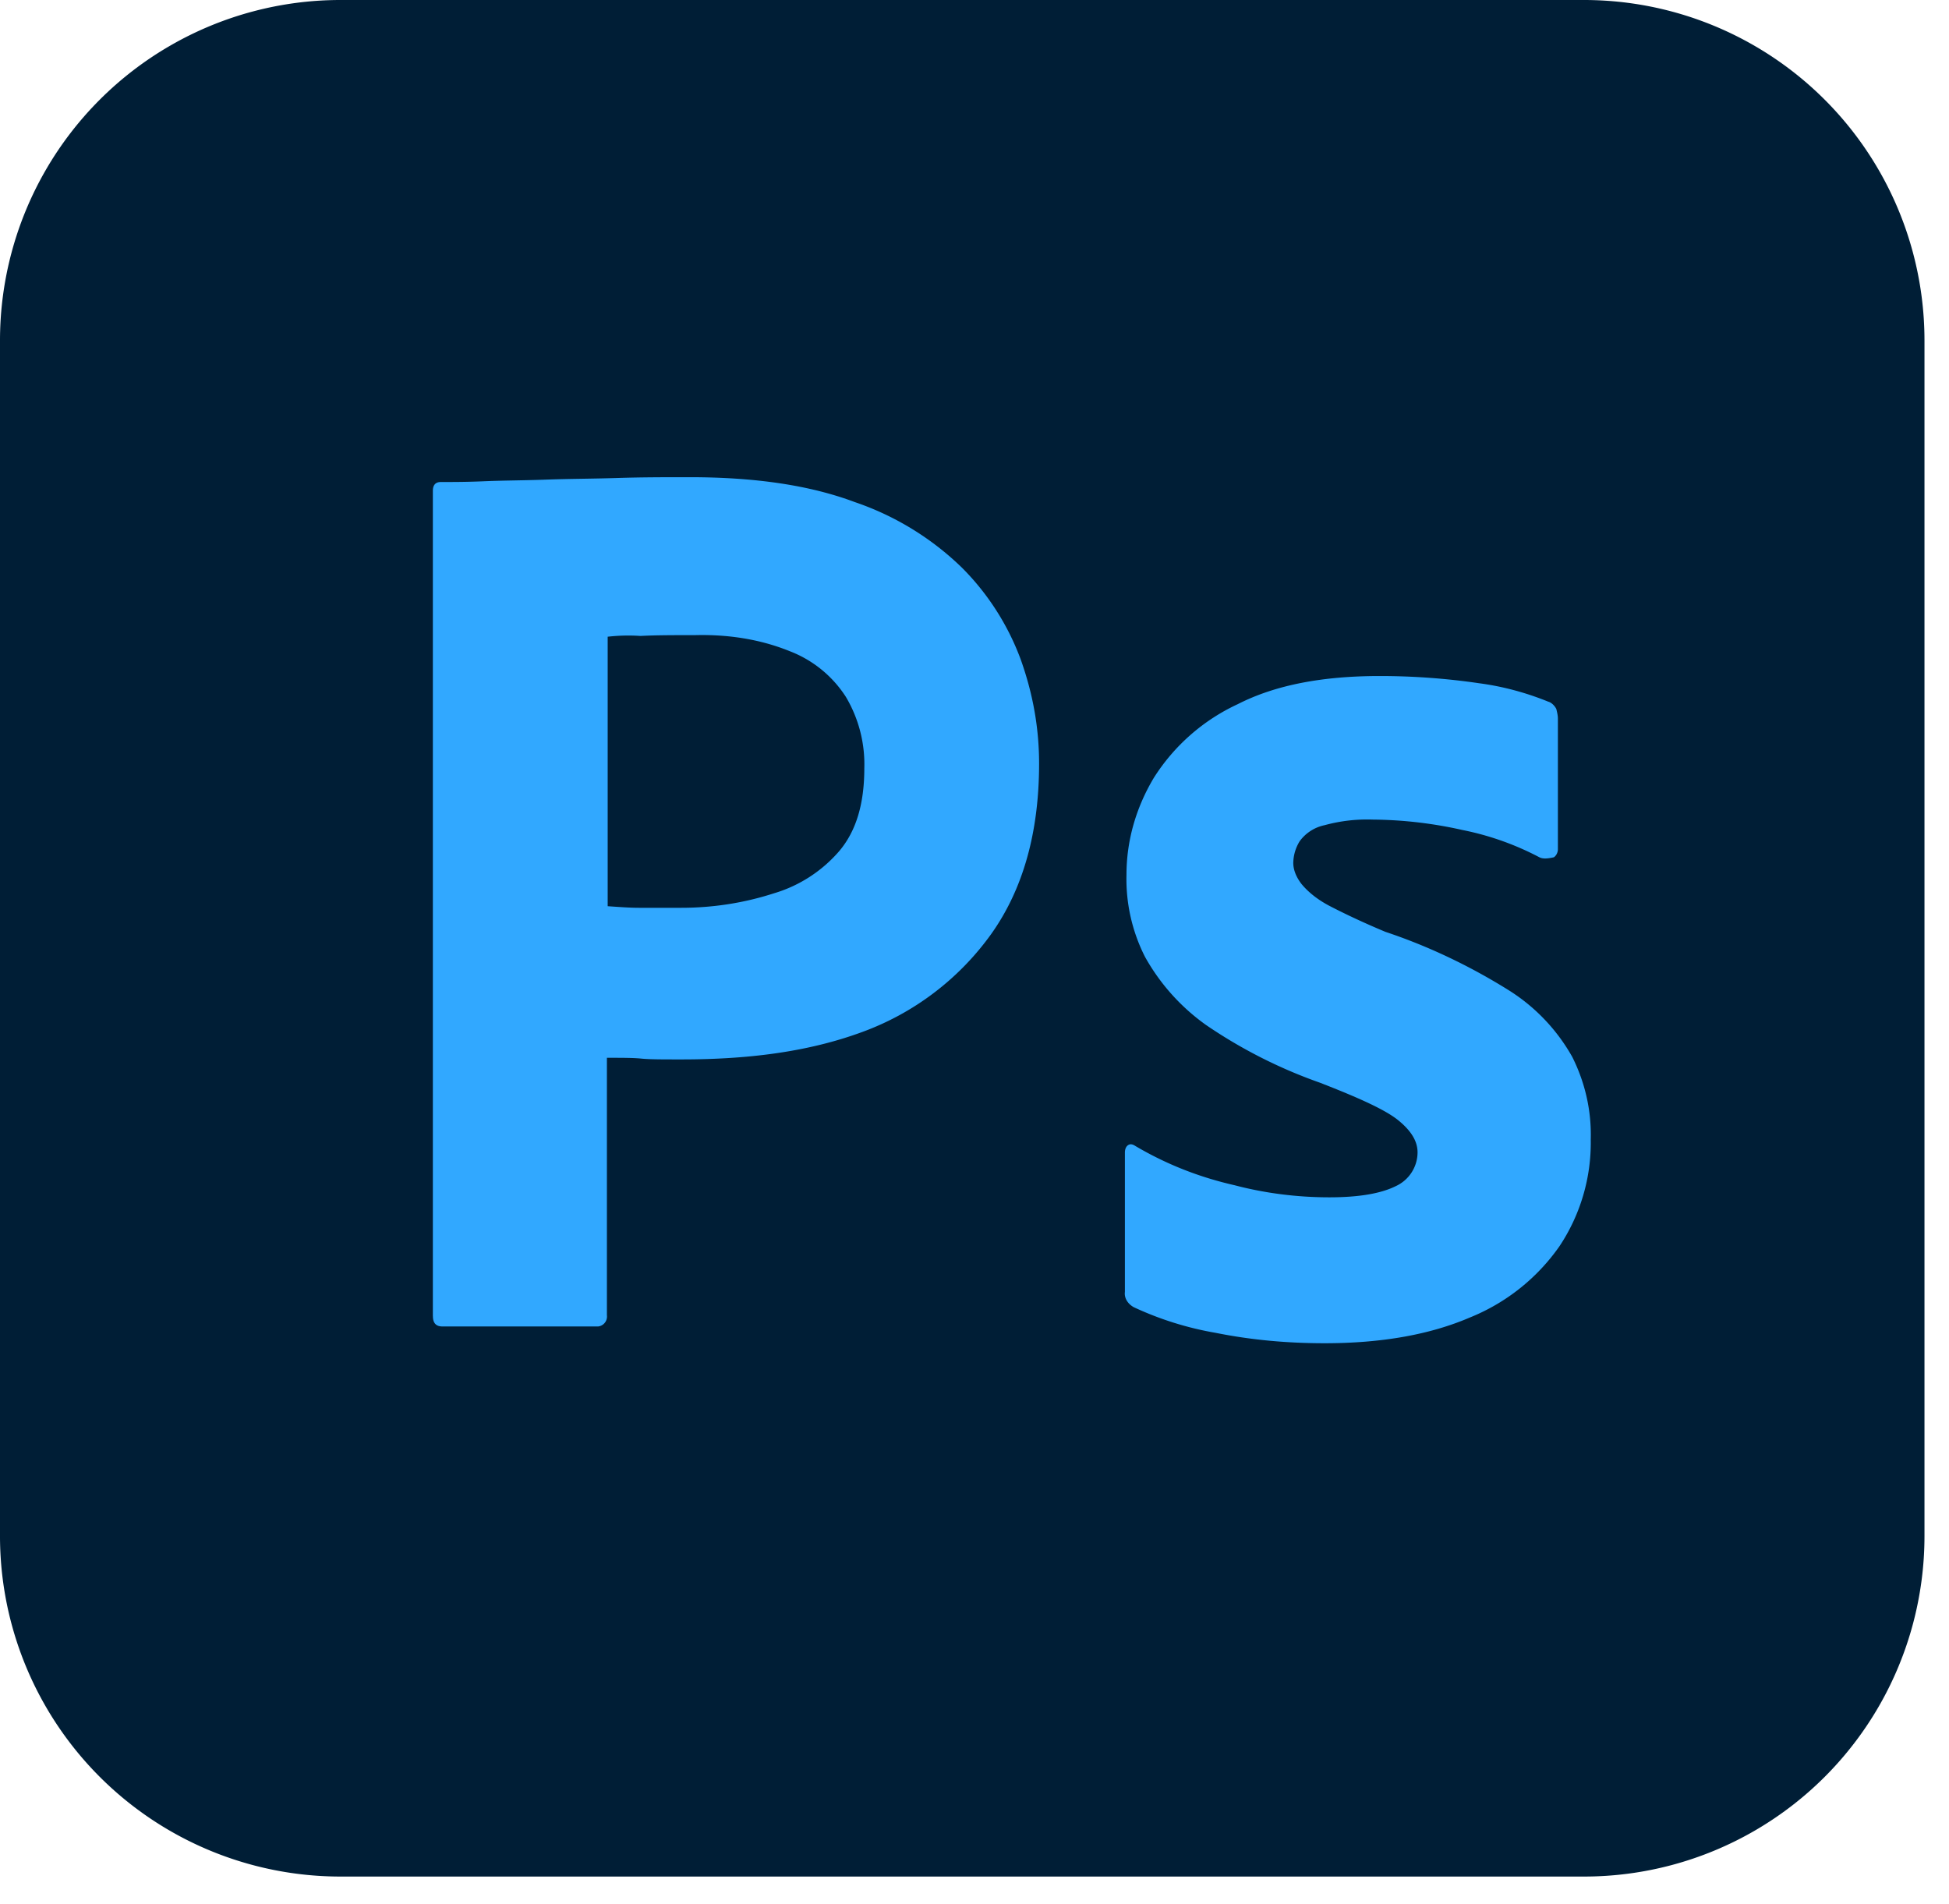 <svg xmlns="http://www.w3.org/2000/svg" width="43" height="42" fill="none"><path fill="#001E36" d="M7.519 0h27.42a7.512 7.512 0 0 1 7.52 7.519v26.36a7.512 7.512 0 0 1-7.52 7.518H7.52A7.512 7.512 0 0 1 0 33.88V7.519A7.512 7.512 0 0 1 7.519 0z"/><path fill="#31A8FF" d="M9.55 29.03V10.828c0-.124.054-.195.178-.195.3 0 .584 0 .99-.018.425-.017.867-.017 1.345-.035.478-.018.99-.018 1.539-.035.548-.018 1.08-.018 1.61-.018 1.45 0 2.654.177 3.644.548a6.3 6.3 0 0 1 2.37 1.451 5.633 5.633 0 0 1 1.292 2.017c.266.743.407 1.504.407 2.3 0 1.521-.354 2.777-1.061 3.768a6.061 6.061 0 0 1-2.849 2.158c-1.203.442-2.53.602-3.98.602-.425 0-.708 0-.885-.018-.176-.018-.424-.018-.76-.018v5.68a.22.22 0 0 1-.195.247H9.763c-.141 0-.212-.071-.212-.23zm3.857-14.984v5.945c.248.017.478.035.69.035h.938c.69 0 1.38-.106 2.035-.318a3.043 3.043 0 0 0 1.45-.938c.372-.442.549-1.044.549-1.822a2.911 2.911 0 0 0-.407-1.575 2.564 2.564 0 0 0-1.239-1.008c-.654-.265-1.362-.372-2.087-.354-.46 0-.867 0-1.203.018a4.05 4.05 0 0 0-.726.017zm20.557 4.866a6.267 6.267 0 0 0-1.698-.602 9.327 9.327 0 0 0-1.982-.23 3.56 3.56 0 0 0-1.061.124.908.908 0 0 0-.549.354.938.938 0 0 0-.141.477c0 .16.07.319.177.46.159.195.371.354.601.478.407.212.832.407 1.256.584.956.318 1.876.76 2.725 1.291a4.117 4.117 0 0 1 1.397 1.469c.283.566.425 1.185.407 1.822a4.117 4.117 0 0 1-.69 2.353 4.434 4.434 0 0 1-1.981 1.574c-.867.372-1.928.566-3.202.566-.814 0-1.61-.07-2.406-.23a7.133 7.133 0 0 1-1.805-.566c-.124-.07-.212-.194-.194-.336v-3.078c0-.053.017-.124.07-.16.053-.035.107-.017.16.018.69.407 1.415.69 2.193.867.673.177 1.38.266 2.088.266.672 0 1.15-.089 1.468-.248a.822.822 0 0 0 .478-.743c0-.248-.142-.478-.425-.708-.283-.23-.867-.495-1.733-.831a10.824 10.824 0 0 1-2.512-1.274 4.58 4.58 0 0 1-1.345-1.504 3.795 3.795 0 0 1-.407-1.804c0-.761.212-1.486.602-2.14a4.36 4.36 0 0 1 1.857-1.629c.832-.424 1.875-.619 3.131-.619.726 0 1.469.053 2.194.16.53.07 1.044.212 1.522.406.07.018.141.089.177.16.017.07.035.141.035.212v2.884c0 .07-.035.141-.089.177-.159.035-.247.035-.318 0z"/></svg>